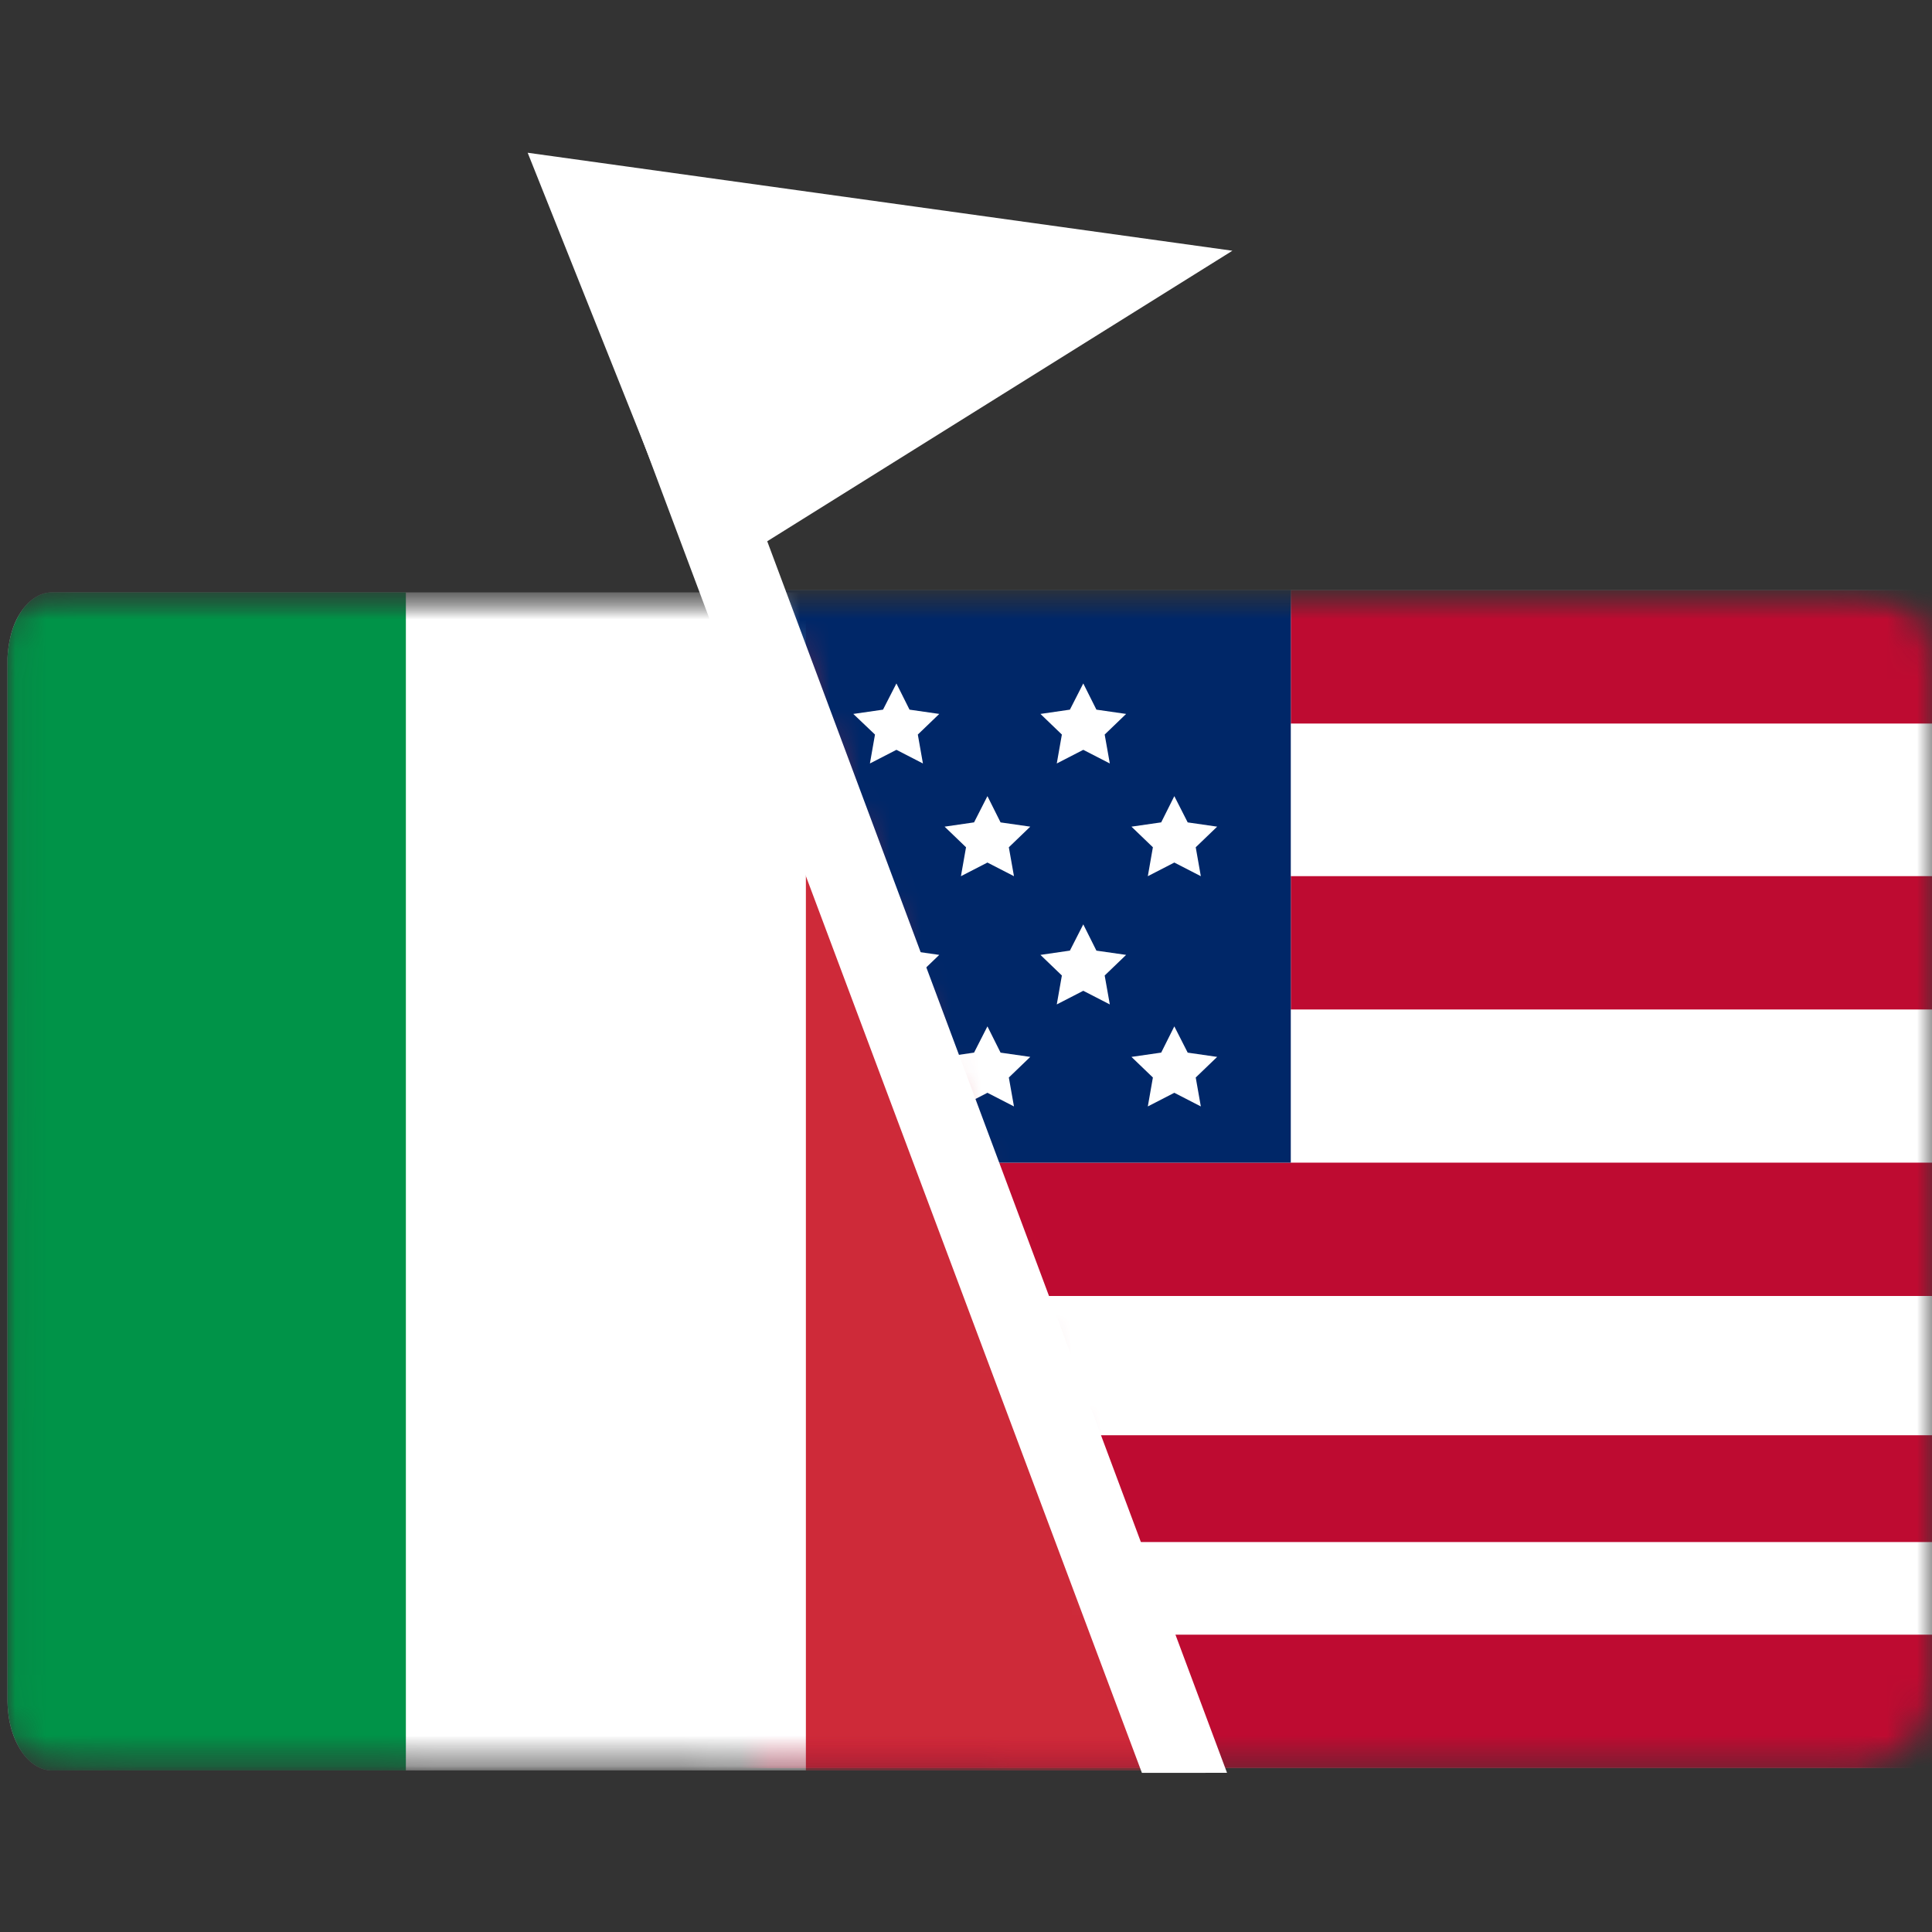 <svg xmlns="http://www.w3.org/2000/svg" width="64" height="64" fill="none"><rect width="100%" height="100%" fill="#333333" stroke="none"/><path fill="#fff" d="M40.825 8.306 17.48 5.06l5.694 14.27z"/><mask id="a" width="39" height="40" x="25" y="19" maskUnits="userSpaceOnUse" style="mask-type:luminance"><path fill="#fff" d="M25.09 58.754h35.948A2.97 2.97 0 0 0 64 55.792V22.106a2.97 2.97 0 0 0-2.962-2.962H25.09z"/></mask><g mask="url(#a)"><mask id="b" width="65" height="40" x="20" y="19" maskUnits="userSpaceOnUse" style="mask-type:luminance"><path fill="#fff" d="M82.306 19.774H22.838c-1.117 0-2.022 1.038-2.022 2.332v34.36c0 1.286 1.064 2.323 2.368 2.323h59.113c1.313 0 2.368-1.037 2.368-2.323V22.107c.009-1.295-1.046-2.333-2.36-2.333"/></mask><g mask="url(#b)"><path fill="#fff" d="M83.504 21.876v34.368c0 1.286-1.056 2.324-2.369 2.324H22.014c-1.304 0-2.369-1.038-2.369-2.324V21.876c0-1.286 1.065-2.332 2.369-2.332h59.113c1.312 0 2.377 1.037 2.377 2.332"/><path fill="#BE0B31" d="M83.504 21.876v2.093H42.759v-4.417h38.137c1.446-.009 2.608 1.03 2.608 2.324m-.009 7.148H42.759v4.417h40.736zm.009 9.49H19.645v4.417h63.859zm0 9.03H19.645v3.538h63.859zm0 6.606v2.094c0 1.286-1.056 2.324-2.369 2.324H22.014c-1.304 0-2.369-1.038-2.369-2.324v-2.093z"/><path fill="#002768" d="M42.759 19.544v18.97H19.645V21.877c0-1.286.905-2.332 2.023-2.332z"/><path fill="#fff" d="m29.695 22.64.434.868.985.142-.71.683.169.958-.878-.452-.878.452.168-.958-.718-.683.984-.142zm6.19 0 .435.868.984.142-.71.683.17.958-.879-.452-.878.452.169-.958-.71-.683.976-.142zm-9.365 3.733.434.87.984.141-.71.683.17.958-.879-.452-.878.452.169-.958-.719-.683.985-.142zm6.19 0 .435.87.984.141-.71.683.17.958-.879-.452-.878.452.169-.958-.71-.683.976-.142zm6.191 0 .443.87.976.141-.71.683.169.958-.878-.452-.878.452.168-.958-.71-.683.985-.142zm-9.206 4.248.434.87.985.141-.71.683.169.958-.878-.452-.878.452.168-.958-.718-.683.984-.142zm6.19 0 .435.87.984.141-.71.683.17.958-.879-.452-.878.452.169-.958-.71-.683.976-.142zM26.52 34l.434.87.984.141-.71.683.17.958-.879-.452-.878.452.169-.958-.719-.683.985-.142zm6.19 0 .435.87.984.141-.71.683.17.958-.879-.452-.878.452.169-.958-.71-.683.976-.142zm6.191 0 .443.87.976.141-.71.683.169.958-.878-.452-.878.452.168-.958-.71-.683.985-.142z"/></g></g><mask id="c" width="40" height="40" x="0" y="19" maskUnits="userSpaceOnUse" style="mask-type:luminance"><path fill="#fff" d="M39.087 58.94 25.446 19.332l-25.402.035L0 58.676z"/></mask><g mask="url(#c)"><mask id="d" width="64" height="40" x="0" y="19" maskUnits="userSpaceOnUse" style="mask-type:luminance"><path fill="#fff" d="M61.543 19.331H2.075c-1.117 0-2.022 1.056-2.022 2.36V56.44a2.364 2.364 0 0 0 2.368 2.35h59.113a2.36 2.36 0 0 0 2.369-2.35V21.7a2.35 2.35 0 0 0-2.36-2.369"/></mask><g mask="url(#d)"><mask id="e" width="69" height="40" x="-16" y="19" maskUnits="userSpaceOnUse" style="mask-type:luminance"><path fill="#fff" d="M49.526 19.553h-62.714c-1.171 0-2.129 1.046-2.129 2.341V56.45c0 1.294 1.127 2.341 2.501 2.341h62.342c1.383 0 2.5-1.047 2.5-2.341V21.903c0-1.304-1.108-2.35-2.5-2.35"/></mask><g mask="url(#e)"><path fill="#fff" d="M39.902 21.956v34.368c0 .302-.035.594-.106.86-.116.488-.346.896-.63 1.154-.213.195-.47.31-.736.31H1.72c-.301 0-.594-.15-.825-.4-.266-.283-.47-.709-.576-1.205a4 4 0 0 1-.071-.728V21.796c.018-.354.08-.7.186-1.002.169-.47.444-.833.763-1.02a1 1 0 0 1 .514-.15h36.71c.142 0 .275.035.4.088.345.151.638.497.833.95.15.372.248.815.248 1.294"/><path fill="#009348" d="M13.445 19.624v39.024H1.72c-.301 0-.594-.15-.825-.4-.266-.283-.47-.709-.576-1.205a4 4 0 0 1-.071-.728V21.796c.018-.354.08-.7.186-1.002.169-.47.444-.833.763-1.02a1 1 0 0 1 .514-.15z"/><path fill="#CE2A39" d="M39.902 21.956v34.368c0 .302-.035.594-.106.86-.116.488-.346.896-.63 1.154-.213.195-.47.31-.736.31H26.696V19.624H38.42c.142 0 .275.035.399.088.346.151.639.497.834.95.15.372.248.815.248 1.294"/></g></g></g><path fill="#fff" d="M37.827 58.728 19.592 10.062l2.873-.035 18.182 48.7z"/></svg>